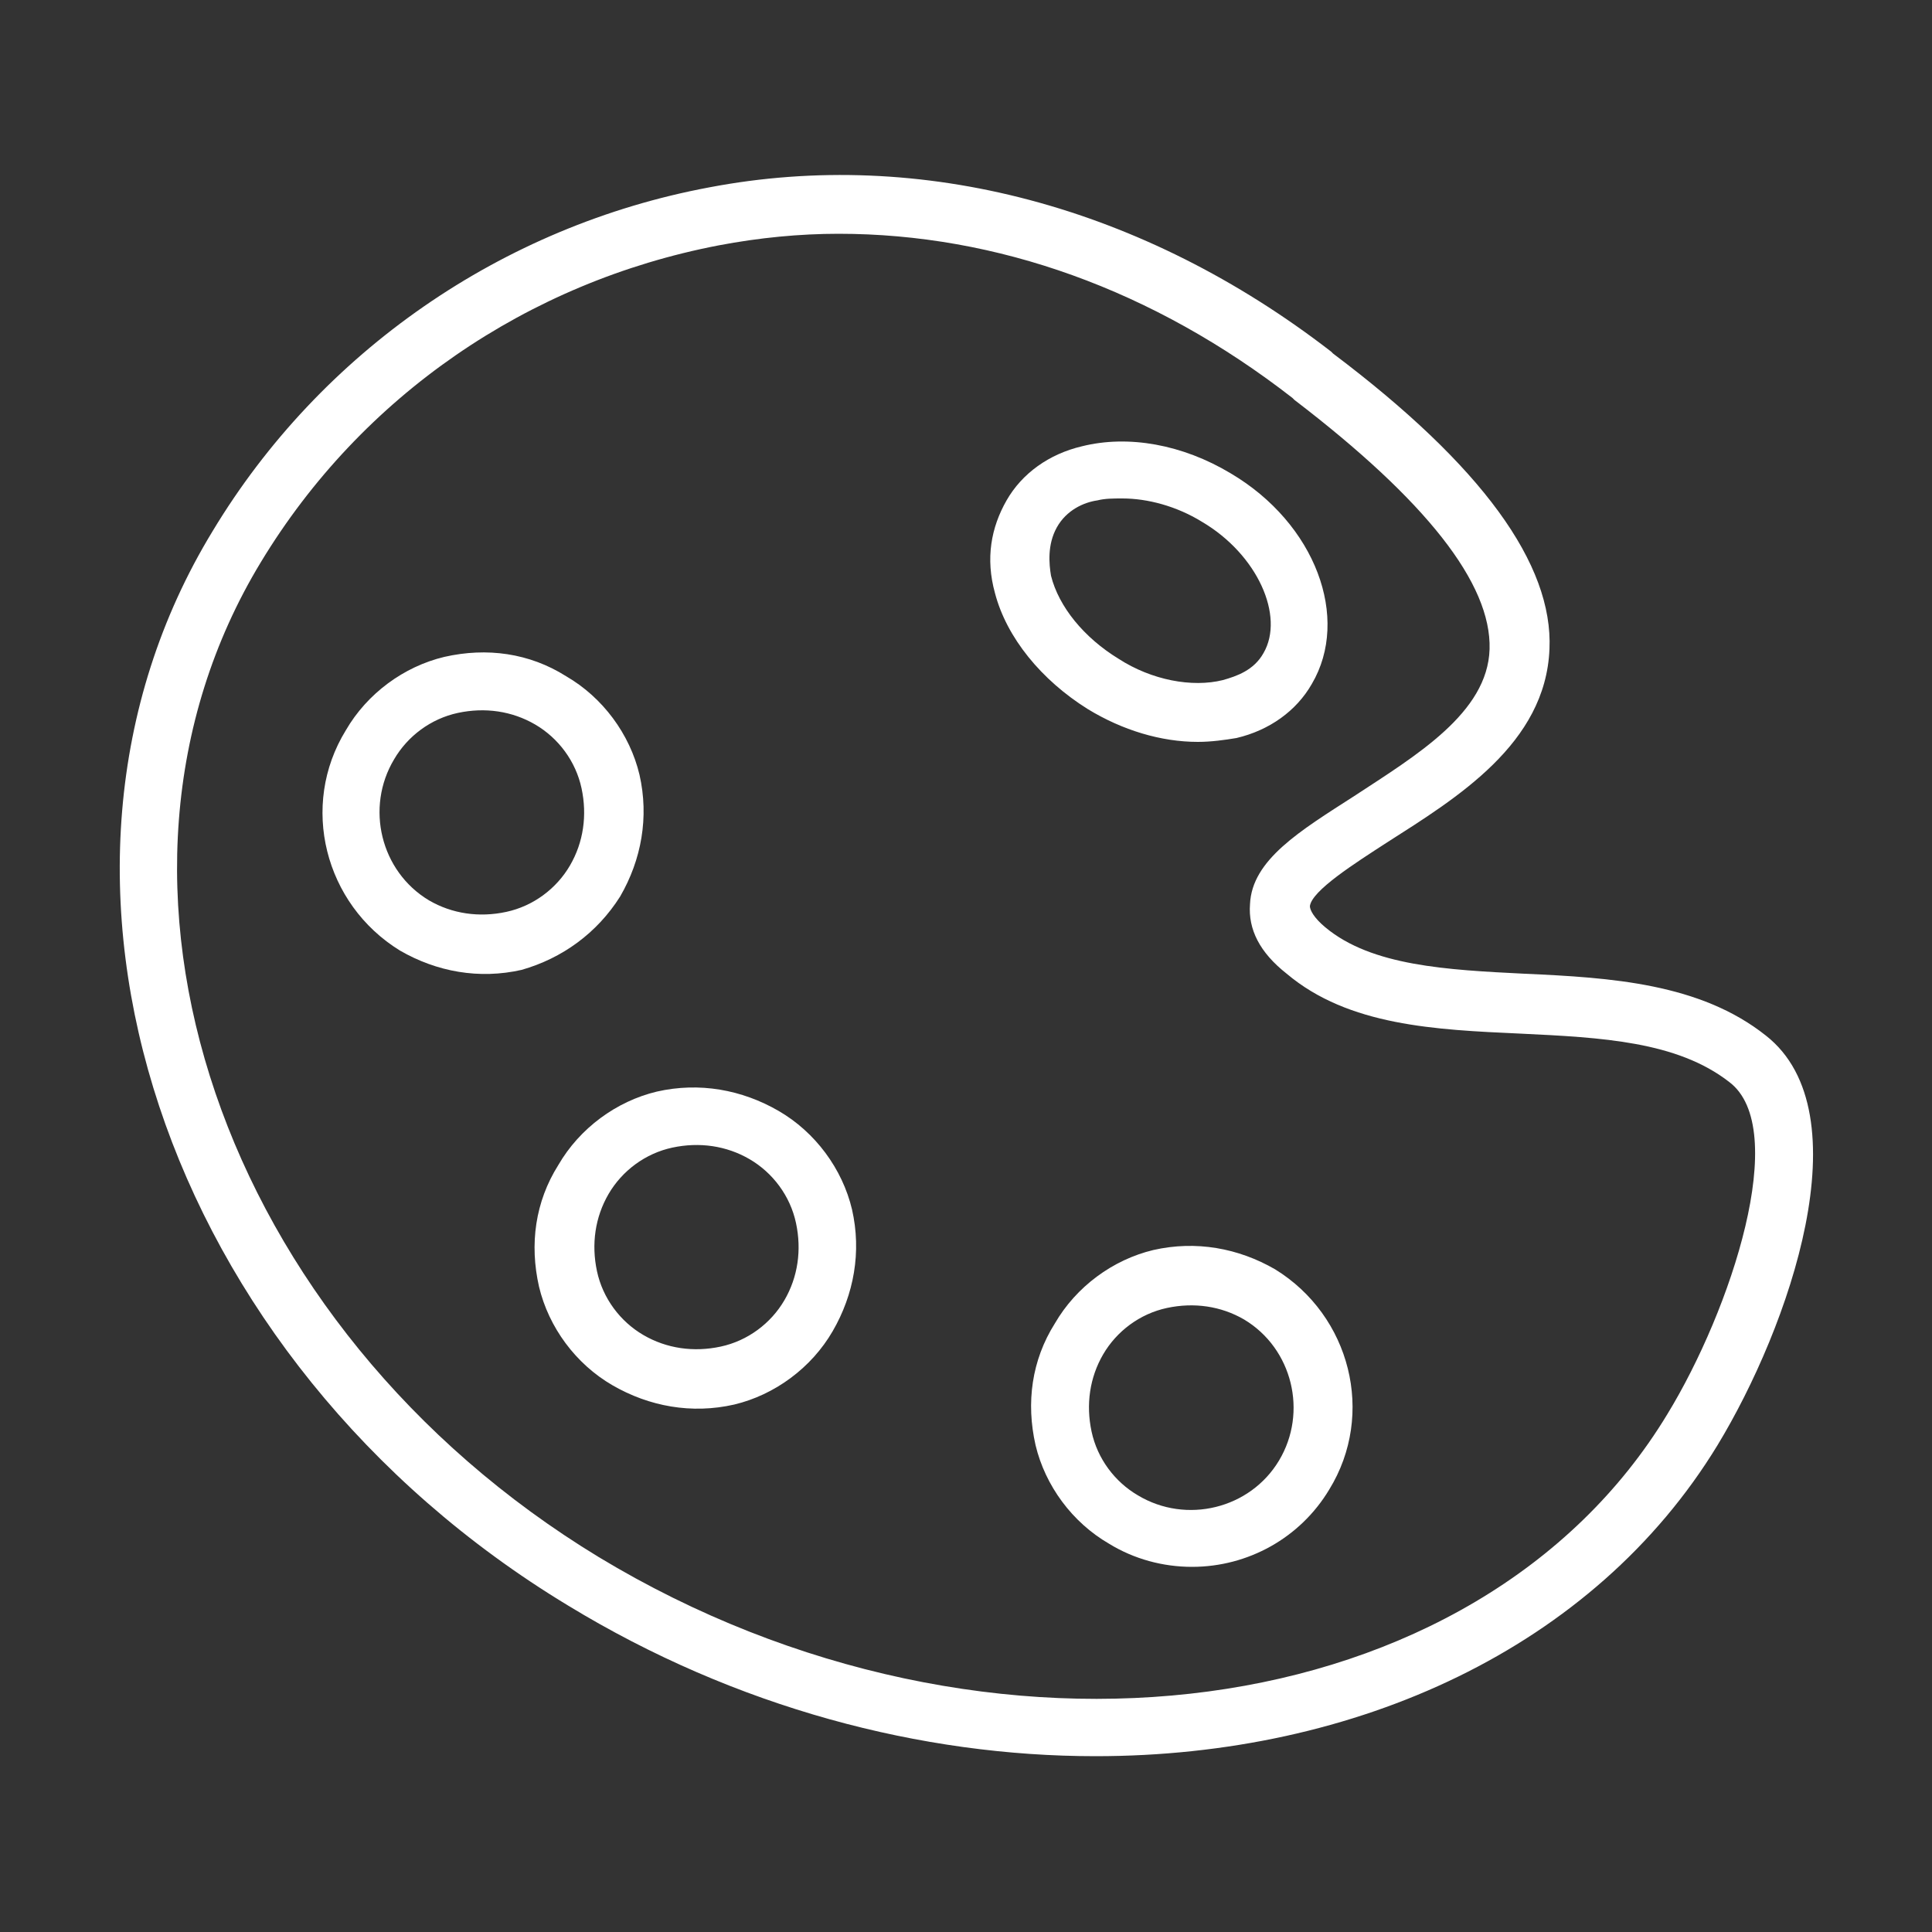 <?xml version="1.0" encoding="UTF-8"?> <svg xmlns="http://www.w3.org/2000/svg" xmlns:xlink="http://www.w3.org/1999/xlink" version="1.1" id="Слой_1" x="0px" y="0px" viewBox="0 0 100 100" style="enable-background:new 0 0 100 100;" xml:space="preserve"><rect x="0" y="0" width="100" height="100" fill="#333333" stroke="none"/> <style type="text/css"> .st0{fill-rule:evenodd;clip-rule:evenodd;fill:#FFFFFF;} </style> <path class="st0" d="M91.4,53.6c-3.4-2.7-8-3-12.5-3.2C74.9,50.2,71,50,68.6,48l0,0c-0.6-0.5-0.8-0.9-0.8-1.1c0.1-0.8,2.3-2.2,4-3.3 c3.6-2.3,8.2-5.1,8.4-10c0.2-4.4-3.5-9.5-11.2-15.3c0,0-0.1-0.1-0.1-0.1c-9.7-7.5-21.2-10.6-32.2-8.5C26,11.7,16.6,18.2,11,27.5 C0.1,45.4,8.4,70.4,29.4,83.1c8.7,5.3,18.3,7.8,27.3,7.8c13.5,0,25.8-5.6,32.2-16.1C92.6,68.7,96.5,57.6,91.4,53.6z M86.3,73.2 C76.5,89.4,51.2,92.8,31,80.6c-19.6-11.9-27.5-35-17.5-51.5c5.2-8.6,13.8-14.5,23.7-16.4c2.1-0.4,4.2-0.6,6.2-0.6 c8.2,0,16.3,2.9,23.5,8.5c0,0,0.1,0.1,0.1,0.1c6.8,5.2,10.2,9.5,10.1,12.9c-0.1,3.3-3.8,5.5-7,7.6c-2.8,1.8-5.3,3.3-5.4,5.6 c-0.1,1.3,0.5,2.5,1.9,3.6c3.2,2.7,7.7,2.9,12.1,3.1c4.2,0.2,8.1,0.4,10.8,2.5C92.7,58.4,89.6,67.8,86.3,73.2z"></path> <path class="st0" d="M56.3,36.7c1.8,1.1,3.8,1.7,5.7,1.7c0.7,0,1.4-0.1,2-0.2c1.7-0.4,3.1-1.4,3.9-2.8c2-3.4,0.2-8.3-4.2-10.9 c-2.5-1.5-5.3-2-7.7-1.4c-1.7,0.4-3.1,1.4-3.9,2.8c-0.8,1.4-1.1,3-0.6,4.8C52.1,33,53.9,35.2,56.3,36.7z M54.7,27.3 c0.5-0.9,1.4-1.3,2.1-1.4c0.4-0.1,0.8-0.1,1.3-0.1c1.3,0,2.8,0.4,4.1,1.2l0,0c2.9,1.7,4.3,4.9,3.2,6.8c-0.5,0.9-1.4,1.2-2.1,1.4 c-1.6,0.4-3.7,0-5.4-1.1c-1.8-1.1-3.1-2.7-3.5-4.3C54.3,29.2,54.2,28.2,54.7,27.3z M66,65.7C66,65.7,66,65.7,66,65.7 c-1.9-1.1-4.1-1.5-6.3-1c-2.1,0.5-4,1.9-5.1,3.8c-1.2,1.9-1.5,4.1-1,6.3c0.5,2.1,1.9,4,3.8,5.1c1.3,0.8,2.8,1.2,4.3,1.2 c2.9,0,5.6-1.5,7.1-4C71.2,73.2,69.9,68.1,66,65.7z M66.2,75.6c-1.5,2.5-4.8,3.3-7.3,1.8c-1.2-0.7-2.1-1.9-2.4-3.3 c-0.3-1.4-0.1-2.8,0.6-4c0.7-1.2,1.9-2.1,3.3-2.4c1.4-0.3,2.8-0.1,4,0.6C66.9,69.8,67.7,73.1,66.2,75.6z M40.3,57.5 c-1.9-1.1-4.1-1.5-6.3-1c-2.1,0.5-4,1.9-5.1,3.8c-1.2,1.9-1.5,4.1-1,6.3c0.5,2.1,1.9,4,3.8,5.1c1.9,1.1,4.1,1.5,6.3,1 c2.1-0.5,4-1.9,5.1-3.8c1.1-1.9,1.5-4.1,1-6.3C43.6,60.5,42.2,58.6,40.3,57.5z M40.6,67.3c-0.7,1.2-1.9,2.1-3.3,2.4 c-1.4,0.3-2.8,0.1-4-0.6c-1.2-0.7-2.1-1.9-2.4-3.3c-0.3-1.4-0.1-2.8,0.6-4c0.7-1.2,1.9-2.1,3.3-2.4c1.4-0.3,2.8-0.1,4,0.6 c1.2,0.7,2.1,1.9,2.4,3.3C41.5,64.7,41.3,66.1,40.6,67.3z M32.1,46.4c1.1-1.9,1.5-4.1,1-6.3c-0.5-2.1-1.9-4-3.8-5.1 c-1.9-1.2-4.1-1.5-6.3-1c-2.1,0.5-4,1.9-5.1,3.8c-2.4,3.9-1.1,9,2.8,11.4c1.9,1.1,4.1,1.5,6.3,1C29.1,49.6,30.9,48.3,32.1,46.4z M29.5,44.8c-0.7,1.2-1.9,2.1-3.3,2.4c-1.4,0.3-2.8,0.1-4-0.6c-2.5-1.5-3.3-4.8-1.8-7.3c0.7-1.2,1.9-2.1,3.3-2.4 c1.4-0.3,2.8-0.1,4,0.6c1.2,0.7,2.1,1.9,2.4,3.3C30.4,42.2,30.2,43.6,29.5,44.8z"></path> </svg> 